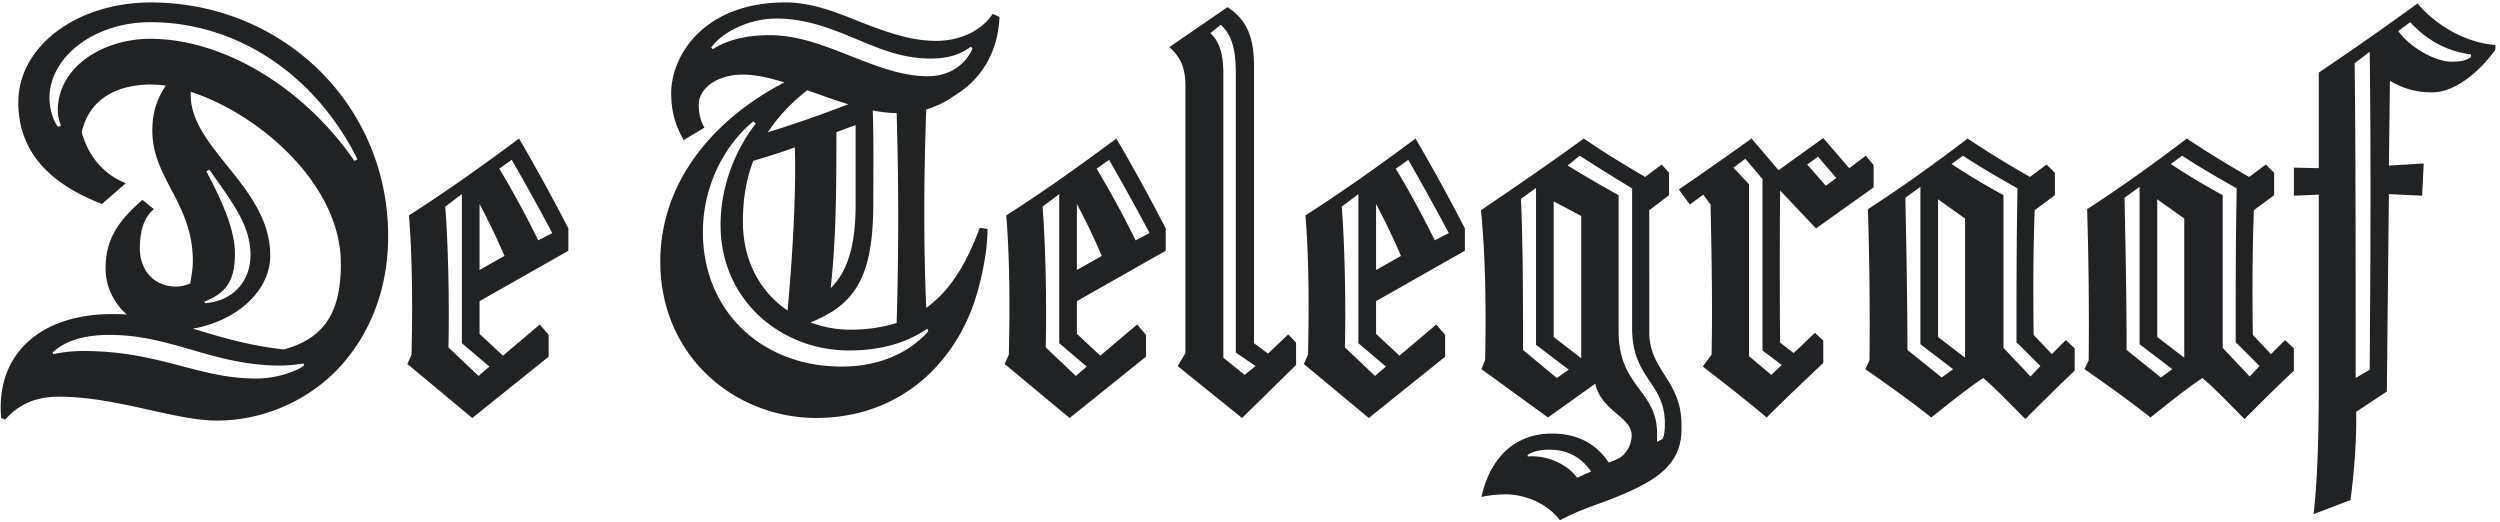 <?xml version="1.0" encoding="UTF-8"?>
<svg xmlns="http://www.w3.org/2000/svg" width="230" height="48" fill="none" viewBox="0 0 230 48">
  <path fill="#202223" d="M227.331 5.244c-.43.334-1.003.43-1.769.43-1.577 0-3.87-1.34-4.922-2.82l1.099-.813c1.194 1.291 2.964 2.63 5.592 2.964zm-9.319 28.767-1.291.765c0-11.135 0-21.552-.095-28.96l1.386-1.05c.143 11.421.048 21.504 0 29.246m4.397-33.69a308 308 0 0 1-9.08 6.356v8.792l-2.294-.047v2.58l2.294-.095v17.156c0 4.684-.096 8.889-.478 12.234l3.393-1.29c.334-2.485.573-5.543.526-8.124l2.819-1.864.19-18.16 3.059.144.143-2.963-3.202.192.096-7.79c1.434.813 2.534 1.052 3.919 1.052 1.91 0 4.108-1.625 5.782-3.92v-.43c-2.82-.237-5.449-1.815-7.167-3.823m-15.436 34.312-2.484-2.629v-14.05a63 63 0 0 1-4.78-2.868l1.051-.764c1.579 1.051 3.346 2.055 5.018 3.01-.095 4.732-.095 8.745-.095 14.146l2.199 2.198zm-6.021-1.72L198.467 31V18.337l2.485 1.768zm-2.15 1.815-3.154-2.532c0-4.683-.095-9.319-.192-14.002l1.386-1.004v14.48l3.011 2.293zm10.131-2.15-1.673-1.768c-.048-3.775-.048-7.599.095-11.47l1.865-1.385V15.9l-.766-.765-1.53 1.147c-1.91-1.1-3.822-2.247-5.733-3.536-3.013 2.293-6.07 4.492-9.176 6.498q.214 6.954.143 13.907l-.381.812c2.054 1.434 4.205 2.963 6.067 4.445 1.577-1.243 3.202-2.581 4.779-3.632 1.386 1.194 2.676 2.58 3.87 3.776 1.53-1.53 3.013-3.011 4.541-4.445V32.05l-.812-.764-1.29 1.291zm-22.127 2.055-2.484-2.629v-14.05a63 63 0 0 1-4.778-2.868l1.051-.764c1.577 1.051 3.345 2.055 5.017 3.01-.095 4.732-.095 8.745-.095 14.146l2.198 2.198zm-6.019-1.72L178.301 31V18.337l2.485 1.768v12.808zm-2.151 1.815-3.154-2.532c0-4.683-.096-9.319-.191-14.002l1.385-1.004v14.48l3.011 2.293-1.052.766zm10.131-2.15-1.673-1.768c-.047-3.775-.047-7.599.096-11.47l1.864-1.385V15.9l-.765-.765-1.529 1.147c-1.912-1.1-3.824-2.247-5.735-3.536-3.011 2.293-6.069 4.492-9.176 6.498q.216 6.954.145 13.907l-.383.812c2.055 1.434 4.205 2.963 6.068 4.445 1.578-1.243 3.202-2.581 4.779-3.632 1.386 1.194 2.676 2.58 3.872 3.776 1.528-1.53 3.011-3.011 4.54-4.445V32.05l-.813-.764zm-25.806 1.912-2.053-1.721V16.95l-1.435-1.529 1.1-.813 1.577 1.864v15.77l1.769 1.338-.957.908zm4.3-20.071 1.674 1.959-.956.716-1.72-1.96zm-2.246 18.064-1.242-.956a695 695 0 0 1 0-14.003l3.297 3.49 5.304-3.776v-2.056l-.715-.86-1.53 1.148-2.389-2.771-4.11 2.962-2.485-2.915a409 409 0 0 1-6.69 4.683l1.004 1.385 1.241-.907.67.907c.095 4.54.191 9.271.095 13.812l-.812 1.098c2.056 1.577 4.014 3.107 5.879 4.683 1.672-1.672 3.441-3.344 5.209-5.017v-2.055l-.766-.717-1.959 1.864zm-11.849 6.45c0 .527 0 .861-.192 1.435l-.526.286v-.813c0-3.918-3.535-4.252-3.535-9.318V17.955c-1.578-.86-3.106-1.768-4.683-2.724l1.098-.909a212 212 0 0 0 4.826 3.011v12.855c0 4.683 3.012 4.97 3.012 8.746m-7.695-5.973L142.938 31V18.529l2.533 1.338zm-2.246 1.816-3.107-2.58c0-4.445 0-9.558-.19-13.907l1.386-1.003v14.432l3.009 2.294zm1.864 9.176c-.812-1.148-2.628-2.104-4.54-1.96v-.144c.477-.334 1.195-.478 1.959-.478 1.626 0 2.915.622 3.871 2.007zm6.643-24.61 1.817-1.387V15.9l-.67-.765-1.529 1.146c-1.863-1.099-3.775-2.246-5.639-3.536-3.01 2.198-6.356 4.492-9.462 6.595.43 4.348.478 9.27.383 13.762l-.335.86 6.117 4.445 4.348-3.107c.574 2.533 3.346 3.059 3.346 4.731 0 1.004-.526 1.625-.908 1.96-.335.238-.717.382-1.195.572-.909-1.385-2.485-2.675-5.209-2.675-3.967 0-5.879 2.915-6.5 5.83.621-.143 1.53-.238 2.247-.238 1.576 0 3.727.716 4.969 2.388 1.148-.62 2.103-1.003 4.111-1.72 4.396-1.673 7.072-3.154 7.072-6.643v-.43c0-4.11-2.963-4.969-2.963-8.506zm-19.735 2.77a88 88 0 0 0-3.584-6.595l1.147-.812a238 238 0 0 1 3.728 6.739zm-5.399 2.725v-6.07a64 64 0 0 1 2.293 4.779zm.907 8.888-1.004.86-2.771-2.629c.095-3.727 0-9.175-.287-12.95l1.528-1.148v13.715zm-7.407-13.907c.334 3.967.334 8.793.239 12.808l-.382.86 5.973 4.97 7.025-5.64V30.81l-.813-.956-3.392 2.868-2.15-2.007v-3.011l8.171-4.635v-2.055a177 177 0 0 0-4.541-8.267c-3.345 2.484-6.69 4.874-10.131 7.071zm-5.591 14.671-1.959-1.576V6.82c0-1.912-.382-3.01-1.194-3.775l.956-.765c1.002.908 1.385 2.199 1.385 4.54v25.614l1.816 1.243zm2.151-1.96-1.291-.955V6.056c0-2.628-.668-4.253-2.437-5.4l-5.352 3.679c1.004.909 1.482 1.817 1.482 3.585v24.563l-.717 1.194 5.925 4.779 4.971-4.875v-2.054l-.718-.765zm-12.185-10.417a88 88 0 0 0-3.584-6.595l1.147-.812a235 235 0 0 1 3.728 6.739zm-5.4 2.725v-6.07a63 63 0 0 1 2.294 4.779zm.908 8.888-1.003.86-2.771-2.629c.095-3.727 0-9.175-.288-12.95l1.53-1.148v13.715zm-7.407-13.907c.335 3.967.335 8.793.24 12.808l-.383.86 5.974 4.97 7.024-5.64V30.81l-.812-.956-3.393 2.868-2.15-2.007v-3.011l8.171-4.635v-2.055a177 177 0 0 0-4.54-8.267c-3.345 2.484-6.69 4.874-10.13 7.072M77.761 4.956c-2.438-.955-4.588-1.72-6.977-1.72-2.342 0-4.014.525-5.21 1.29l-.142-.143c.717-1.099 3.058-2.676 6.021-2.676 2.533 0 4.731.813 6.929 1.72 2.294.956 4.493 1.96 7.216 1.96 1.435 0 2.676-.287 3.728-1.1l.144.192c-.67 1.481-2.103 2.533-4.11 2.533-2.581 0-5.019-1.052-7.598-2.055zm7.55 25.28.095.24c-1.385 1.576-3.966 3.249-7.98 3.249-7.36 0-12.76-5.114-12.76-12.378 0-4.205 1.96-7.98 4.636-10.179l.24.192q-.503.644-1.004 1.433l-.096.191c-1.386 2.342-2.151 5.066-2.151 7.694 0 7.024 5.639 11.564 11.804 11.564 3.106 0 5.4-.764 7.216-2.006m-12.855-1.672c-2.485-1.673-4.11-4.54-4.11-8.172 0-2.007.288-3.871.956-5.591 1.243-.383 2.533-.765 3.824-1.243.143 4.492-.287 10.944-.67 15.005m6.26-9.701c0 3.297-.573 5.974-2.293 7.646.525-4.78.525-9.606.525-14.337.574-.239 1.147-.43 1.768-.669zm1.577-8.697c.765.143 1.482.237 2.198.237.192 6.453.192 12.904 0 19.308-1.194.382-2.627.621-4.252.621a10.5 10.5 0 0 1-3.68-.669c4.11-1.625 5.782-4.205 5.782-10.896 0-2.58.049-5.925-.048-8.601M74.273 8.3c.477.19.956.335 1.48.526.765.286 1.53.525 2.294.764a113 113 0 0 1-7.407 2.58c.908-1.385 2.103-2.676 3.632-3.87m13.428.573.717-.477c2.293-1.626 3.44-4.16 3.535-6.835l-.62-.287c-.908 1.387-2.772 2.485-5.21 2.485-2.437 0-4.682-.86-6.929-1.72-2.245-.908-4.492-1.815-6.929-1.815-7.502 0-10.513 4.874-10.513 8.362 0 1.721.43 3.059 1.147 4.301l1.912-1.147c-.287-.477-.526-1.147-.526-2.102 0-1.53 1.72-2.772 4.014-2.772 1.242 0 2.485.287 3.87.717-6.307 3.25-11.42 8.984-11.42 16.487 0 8.696 6.833 14.384 14.383 14.384 8.029-.049 12.903-5.4 14.672-11.183.573-1.863 1.051-4.3 1.051-6.212l-.717-.096c-1.1 2.964-2.533 5.64-4.922 7.36-.239-5.544-.239-11.66 0-18.255A8.5 8.5 0 0 0 87.7 8.874zM49.518 22.112a88 88 0 0 0-3.583-6.595l1.147-.812a235 235 0 0 1 3.727 6.739zm-5.399 2.725v-6.07a64 64 0 0 1 2.293 4.779zm.908 8.888-1.004.86-2.77-2.629c.094-3.727 0-9.175-.288-12.95l1.528-1.148v13.715zM37.62 19.818c.334 3.967.334 8.793.239 12.808l-.382.86 5.974 4.97 7.024-5.64V30.81l-.812-.956-3.393 2.868-2.15-2.007v-3.011l8.171-4.635v-2.055a177 177 0 0 0-4.54-8.267c-3.344 2.484-6.69 4.874-10.13 7.071zM32.603 14.8C27.967 8.063 20.56 3.57 13.822 3.57c-4.348.001-8.506 2.582-8.506 6.596 0 .621.191 1.05.287 1.434l-.287.047c-.334-.43-.764-1.434-.764-2.676.047-3.823 4.205-6.93 9.27-6.93 7.98 0 15.197 4.828 19.067 12.617zm-13.62.956.287-.143c2.055 2.963 3.775 5.066 3.775 7.838 0 2.533-1.72 4.252-4.157 4.444l-.096-.143c2.246-.86 2.82-2.199 2.82-4.445 0-2.484-1.578-5.544-2.629-7.55m7.121 16.392c-3.154-.335-5.83-1.147-8.363-1.912 3.87-.67 7.12-3.345 7.12-6.738 0-6.404-7.598-9.94-7.311-15.053 6.212 2.006 13.81 8.459 13.81 15.818 0 3.966-1.147 6.786-5.256 7.885m-2.533 2.676c-5.4 0-8.841-2.533-15.914-2.533a14 14 0 0 0-2.77.287l-.05-.144c1.1-1.05 2.82-1.624 5.258-1.624 5.687 0 9.558 2.82 15.675 2.82.716 0 1.624-.097 2.15-.192l.047.192c-.525.43-2.34 1.194-4.396 1.194M13.87.226C7.037.226 1.684 4.288 1.684 9.4c0 4.492 2.772 7.454 7.694 9.366l2.198-1.912c-1.816-.716-3.345-2.198-4.061-4.683.716-3.154 3.344-4.396 6.403-4.396.43 0 .908.048 1.338.096-.67 1.003-1.242 2.246-1.242 4.157 0 4.397 3.727 6.643 3.727 11.995 0 .621-.096 1.194-.238 2.054-.574.239-.956.287-1.291.287-2.15 0-3.346-1.624-3.346-3.49 0-1.91.526-3.008 1.29-3.63l-1.05-.86c-2.055 1.815-3.393 3.44-3.393 6.308 0 1.672.764 3.202 1.96 4.253-.431-.048-.91-.048-1.387-.048-6.355 0-10.704 3.489-10.178 9.558l.382.143c1.242-1.434 2.867-2.103 4.922-2.103 5.305 0 10.656 2.198 14.527 2.198 4.97 0 9.32-2.436 11.852-5.543 2.58-3.106 3.919-7.073 3.919-11.422C35.71 9.593 25.96.227 13.87.227"></path>
</svg>
